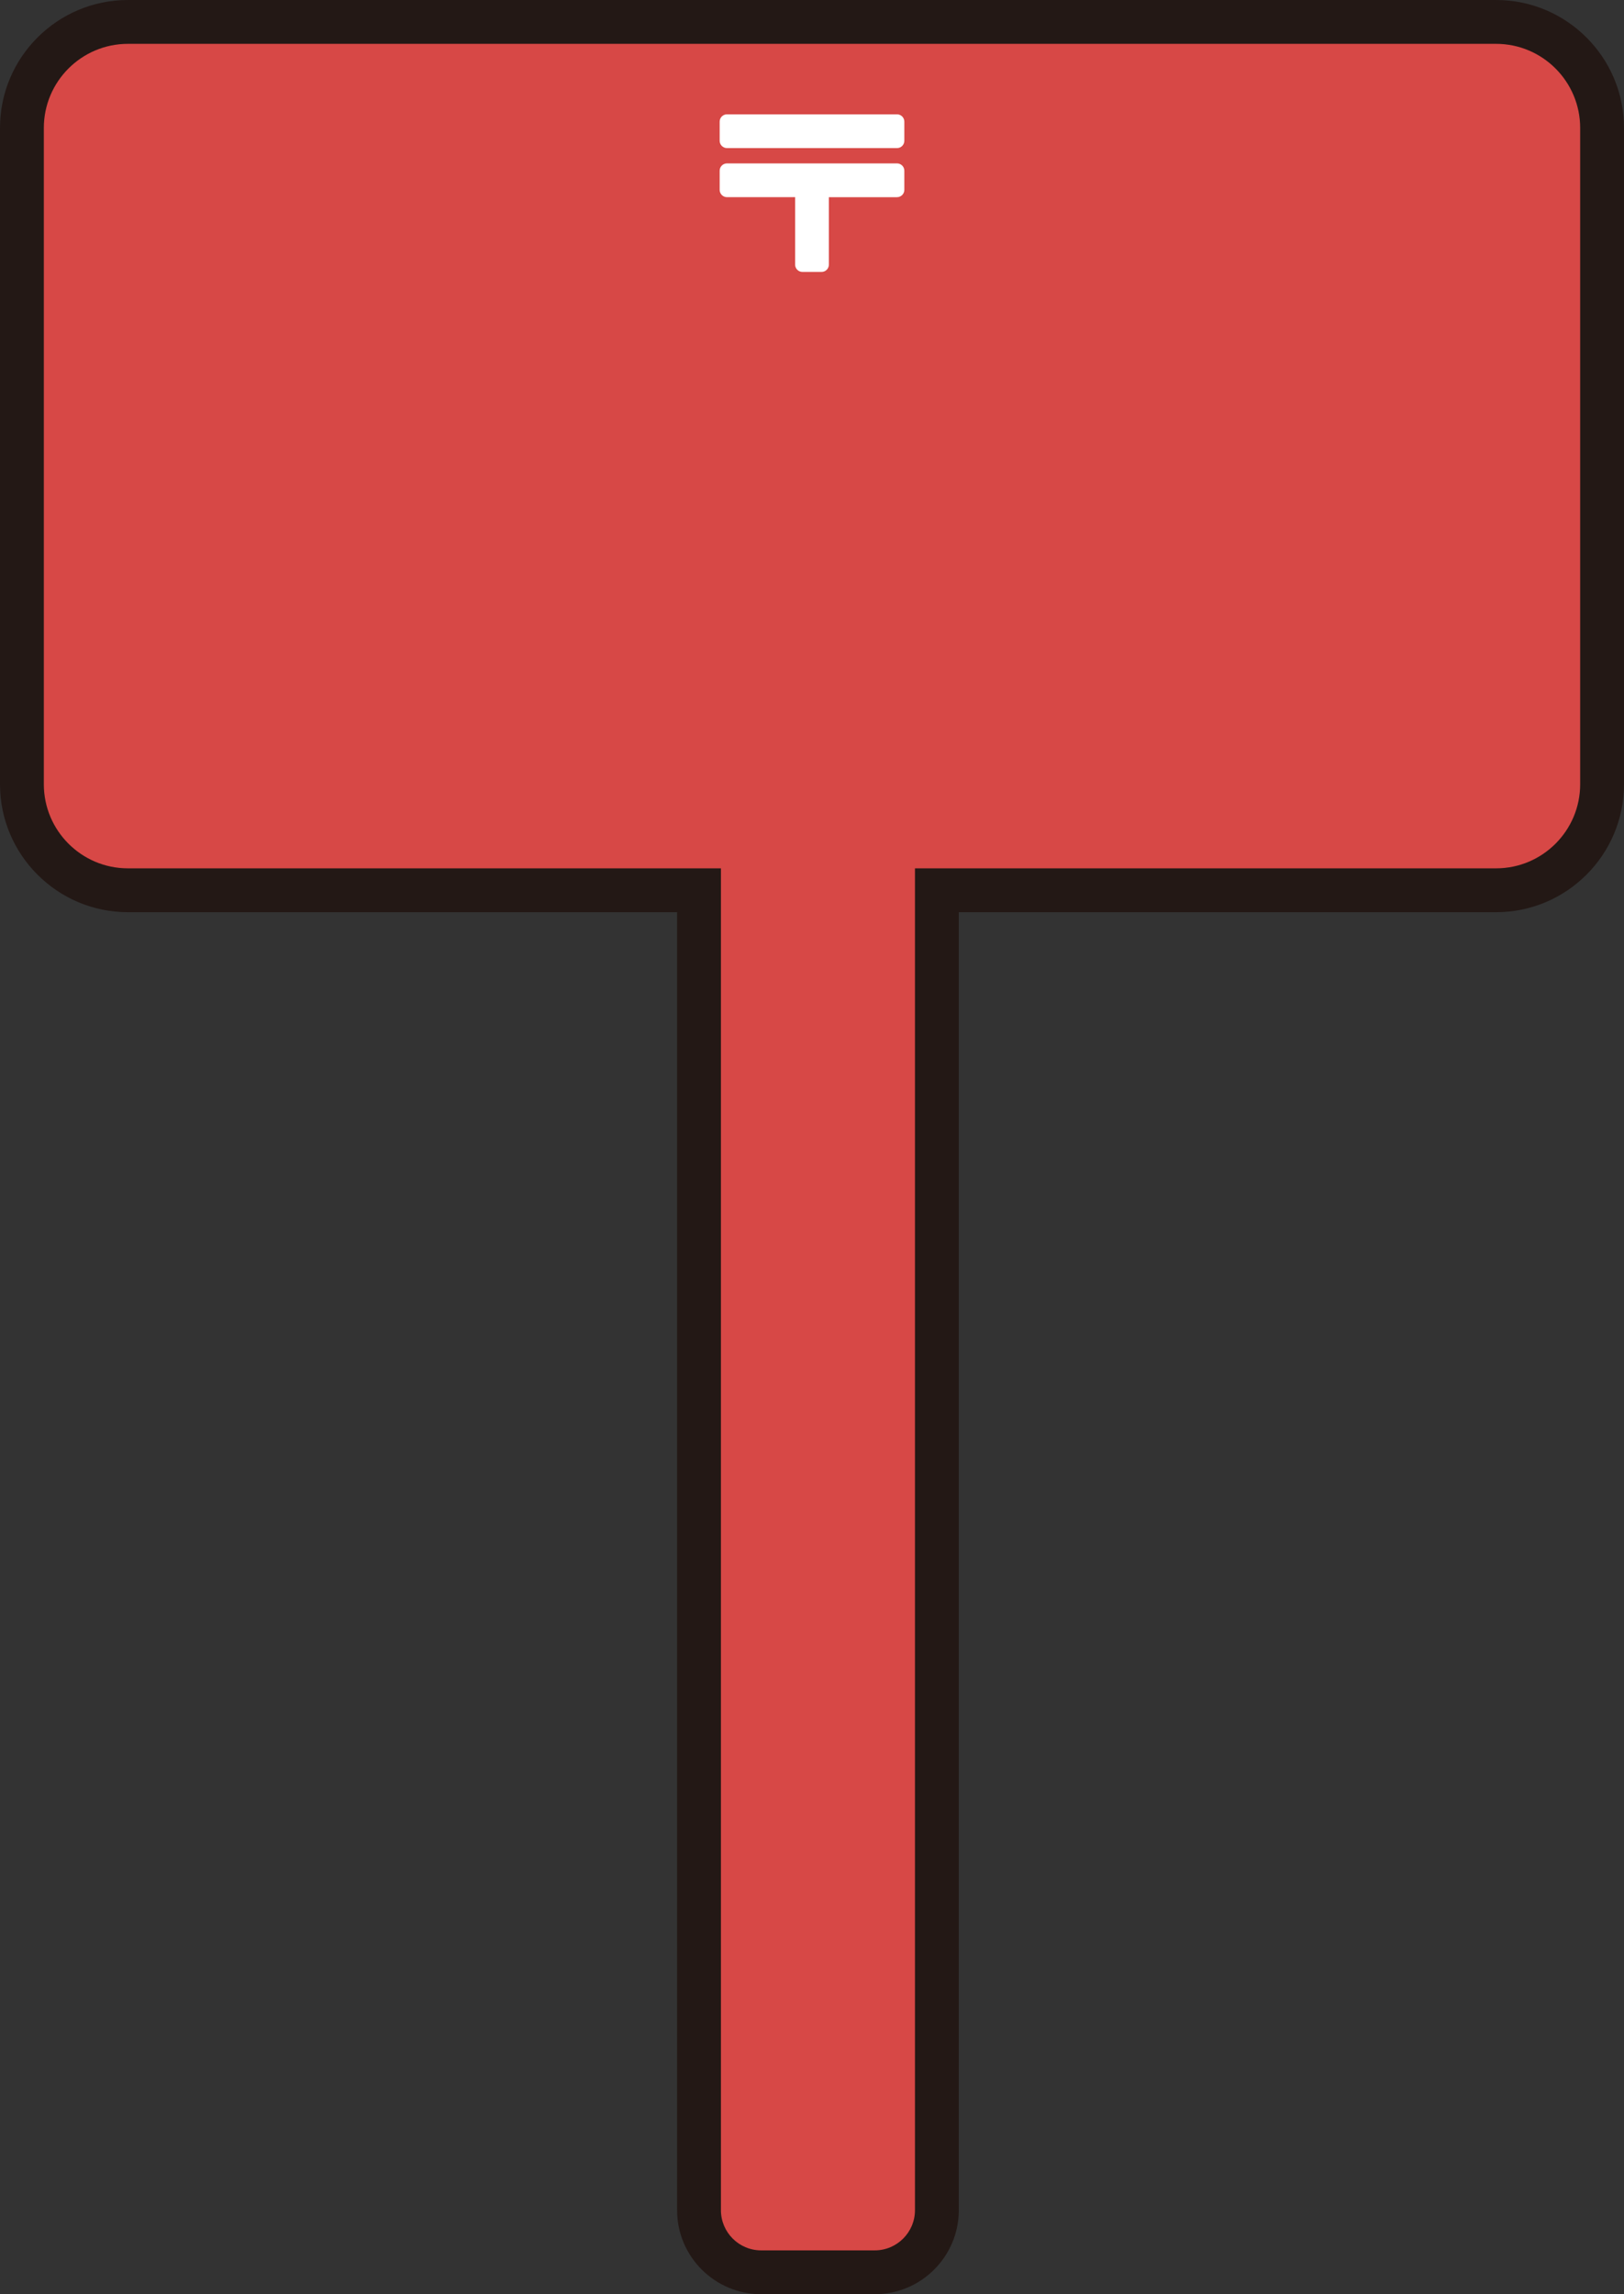 <!-- Generator: Adobe Illustrator 18.1.1, SVG Export Plug-In  -->
<svg version="1.1"
	 xmlns="http://www.w3.org/2000/svg" xmlns:xlink="http://www.w3.org/1999/xlink" xmlns:a="http://ns.adobe.com/AdobeSVGViewerExtensions/3.0/"
	 x="0px" y="0px" width="444.538px" height="627.924px" viewBox="0 0 444.538 627.924" enable-background="new 0 0 444.538 627.924"
	 xml:space="preserve">
<rect x="0" y="0" width="444.538" height="627.924" fill="#333333" stroke="none"/>
<defs>
</defs>
<g>
	<path fill="#D74846" d="M409.53,6H35.007C19.053,6,6,19.053,6,35.008v179.649c0,15.954,13.054,29.008,29.008,29.008H191.34v361.259
		c0,9.35,7.65,17,17,17h31.114c9.35,0,17-7.65,17-17v-361.26H409.53c15.955,0,29.008-13.053,29.008-29.008V35.008
		C438.538,19.053,425.485,6,409.53,6z"/>
	<path fill="#231815" d="M239.454,627.924H208.34c-12.683,0-23-10.317-23-23V249.665H35.008C15.704,249.665,0,233.961,0,214.657
		V35.008C0,15.704,15.704,0,35.008,0H409.53c19.304,0,35.008,15.704,35.008,35.008v179.649c0,19.304-15.704,35.008-35.008,35.008
		H262.453v355.26C262.453,617.606,252.136,627.924,239.454,627.924z M35.008,12C22.321,12,12,22.321,12,35.008v179.649
		c0,12.687,10.321,23.008,23.008,23.008H197.34v367.259c0,6.065,4.935,11,11,11h31.114c6.064,0,10.999-4.935,10.999-10.999v-367.26
		H409.53c12.687,0,23.008-10.321,23.008-23.008V35.008C432.538,22.321,422.217,12,409.53,12H35.008z"/>
</g>
<g>
	<g>
		<path fill="#FFFFFF" d="M245.544,31.29h-46.55c-1.1,0-2,0.9-2,2v5.243c0,1.1,0.9,2,2,2h46.55c1.1,0,2-0.9,2-2V33.29
			C247.544,32.19,246.644,31.29,245.544,31.29z"/>
	</g>
	<g>
		<path fill="#FFFFFF" d="M245.544,44.724h-46.55c-1.1,0-2,0.9-2,2v5.242c0,1.1,0.9,2,2,2h18.654v18.461c0,1.1,0.9,2,2,2h5.242
			c1.1,0,2-0.9,2-2V53.967h18.654c1.1,0,2-0.9,2-2v-5.243C247.544,45.624,246.644,44.724,245.544,44.724z"/>
	</g>
</g>
</svg>